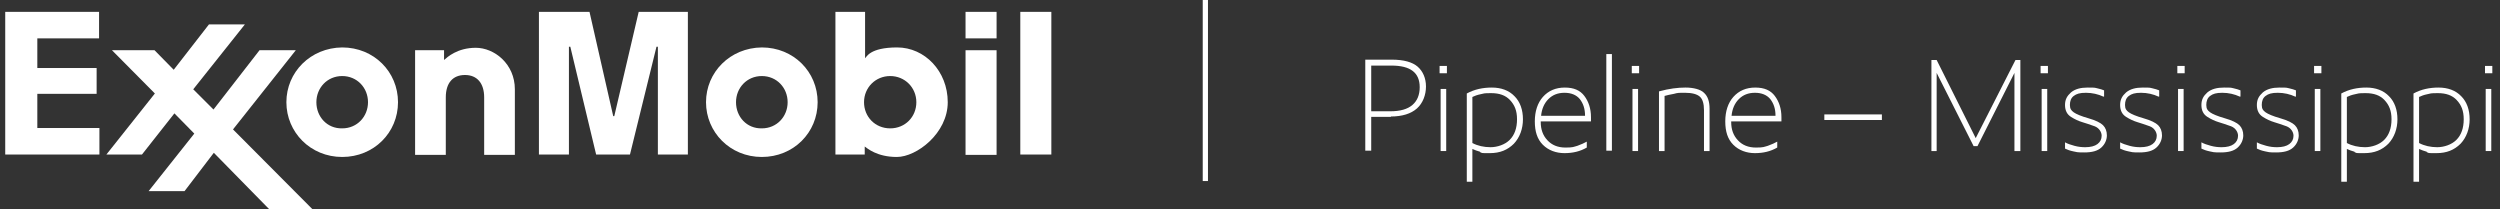 <?xml version="1.0" encoding="UTF-8"?>
<svg id="Layer_1" xmlns="http://www.w3.org/2000/svg" version="1.1" viewBox="0 0 716.7 60">
  <rect x="0" y="0" width="716.7" height="60" fill="#333333" stroke="none"/>
  <!-- Generator: Adobe Illustrator 29.0.1, SVG Export Plug-In . SVG Version: 2.1.0 Build 192)  -->
  <defs>
    <style>
      .st0 {
        fill: #fff;
      }
    </style>
  </defs>
  <g>
    <path class="st0" d="M398.8,33.5h-5.7v9.7h-1.7v-26.1h7.6c3.4,0,5.9.7,7.4,2s2.4,3.3,2.4,5.7-.9,4.8-2.6,6.3c-1.7,1.5-4.2,2.3-7.5,2.3ZM393,31.9h5.6c2.8,0,4.9-.6,6.3-1.8,1.4-1.2,2.1-2.9,2.1-5.1,0-4.2-2.7-6.2-8.1-6.2h-5.8v13.2Z"/>
    <path class="st0" d="M412.7,21v-2.1h2.1v2.1h-2.1ZM413,43.3v-17.8h1.6v17.8h-1.6Z"/>
    <path class="st0" d="M424.3,43.5c-.8-.2-1.5-.5-2.2-.8v9.4h-1.6v-25.3c2.2-1.2,4.6-1.7,7.2-1.7s4.9.8,6.5,2.5c1.6,1.6,2.4,3.9,2.4,6.6s-.9,5.2-2.6,7c-1.8,1.8-4,2.7-6.9,2.7s-2,0-2.8-.3ZM422.1,41c1.5.8,3.3,1.2,5.2,1.2s4.1-.7,5.5-2.1c1.4-1.4,2.1-3.4,2.1-5.9s-.7-4.1-2-5.5c-1.3-1.4-3.1-2-5.4-2s-2,.1-3,.3c-1,.2-1.8.5-2.4.8v13.2Z"/>
    <path class="st0" d="M456,34.8h-14.3v.2c0,2.1.6,3.8,1.9,5.2,1.3,1.4,3,2.1,5.2,2.1s2.3-.2,3.4-.5c1.1-.4,2-.8,2.7-1.2v1.7c-1.9,1.1-4,1.6-6.4,1.6s-4.6-.8-6.2-2.4c-1.6-1.6-2.3-3.8-2.3-6.7s.8-5.3,2.3-7c1.6-1.8,3.7-2.7,6.3-2.7s4.4.8,5.6,2.4c1.2,1.6,1.9,3.6,1.9,6.1v1.2ZM454.4,33.2c0-2-.5-3.5-1.5-4.8-1-1.2-2.5-1.8-4.4-1.8s-3.4.6-4.6,1.8c-1.2,1.2-1.9,2.8-2.1,4.8h12.6Z"/>
    <path class="st0" d="M460.5,43.3V15.5h1.6v27.7h-1.6Z"/>
    <path class="st0" d="M467.8,21v-2.1h2.1v2.1h-2.1ZM468,43.3v-17.8h1.6v17.8h-1.6Z"/>
    <path class="st0" d="M490.1,43.3h-1.6v-11.7c0-1.9-.4-3.2-1.2-3.9-.8-.7-2.2-1.1-4.2-1.1s-2.1,0-3.2.3c-1.1.2-2,.4-2.7.6v15.8h-1.6v-17.1c2.9-.8,5.4-1.1,7.6-1.1s4.3.5,5.3,1.5c1.1,1,1.6,2.5,1.6,4.6v12.1Z"/>
    <path class="st0" d="M510.6,34.8h-14.3v.2c0,2.1.6,3.8,1.9,5.2,1.3,1.4,3,2.1,5.2,2.1s2.3-.2,3.4-.5c1.1-.4,2-.8,2.7-1.2v1.7c-1.9,1.1-4,1.6-6.4,1.6s-4.6-.8-6.2-2.4c-1.6-1.6-2.3-3.8-2.3-6.7s.8-5.3,2.3-7c1.6-1.8,3.7-2.7,6.3-2.7s4.4.8,5.6,2.4c1.2,1.6,1.9,3.6,1.9,6.1v1.2ZM509,33.2c0-2-.5-3.5-1.5-4.8-1-1.2-2.5-1.8-4.4-1.8s-3.4.6-4.6,1.8c-1.2,1.2-1.9,2.8-2.1,4.8h12.6Z"/>
    <path class="st0" d="M539.5,32.8v1.6h-16.5v-1.6h16.5Z"/>
    <path class="st0" d="M577.5,43.3v-22.4h0l-10.6,21h-1.1l-10.6-21h0v22.4h-1.5v-26.1h1.5l11.2,22.4h0l11.4-22.4h1.4v26.1h-1.5Z"/>
    <path class="st0" d="M585,21v-2.1h2.1v2.1h-2.1ZM585.3,43.3v-17.8h1.6v17.8h-1.6Z"/>
    <path class="st0" d="M603,27.7c-1.5-.7-3.2-1.1-5-1.1s-2.7.3-3.5.9c-.8.6-1.1,1.5-1.1,2.6s.4,1.6,1.1,2.1c.7.5,2.1,1.1,4.2,1.7,2.1.6,3.5,1.3,4.2,2,.7.7,1.1,1.7,1.1,2.9s-.5,2.5-1.6,3.5c-1.1,1-2.7,1.4-4.9,1.4s-2.1-.1-3.1-.3c-1-.2-1.8-.5-2.4-.8v-1.8c.7.4,1.6.7,2.7,1,1.1.3,2.1.4,3.1.4,1.5,0,2.7-.3,3.5-.9.8-.6,1.2-1.4,1.2-2.4s-.7-2.2-2-2.7c-1.4-.5-2.6-.9-3.6-1.2s-2.1-.8-3.2-1.5c-1.1-.7-1.7-1.8-1.7-3.4s.6-2.6,1.7-3.6c1.2-1,2.8-1.4,4.8-1.4s1.8,0,2.7.2c.9.2,1.5.4,2,.6v1.8Z"/>
    <path class="st0" d="M618.8,27.7c-1.5-.7-3.2-1.1-5-1.1s-2.7.3-3.5.9c-.8.6-1.1,1.5-1.1,2.6s.4,1.6,1.1,2.1c.7.5,2.1,1.1,4.2,1.7,2.1.6,3.5,1.3,4.2,2,.7.7,1.1,1.7,1.1,2.9s-.5,2.5-1.6,3.5c-1.1,1-2.7,1.4-4.9,1.4s-2.1-.1-3.1-.3c-1-.2-1.8-.5-2.4-.8v-1.8c.7.4,1.6.7,2.7,1,1.1.3,2.1.4,3.1.4,1.5,0,2.7-.3,3.5-.9.8-.6,1.2-1.4,1.2-2.4s-.7-2.2-2-2.7c-1.4-.5-2.6-.9-3.6-1.2s-2.1-.8-3.2-1.5c-1.1-.7-1.7-1.8-1.7-3.4s.6-2.6,1.7-3.6c1.2-1,2.8-1.4,4.8-1.4s1.8,0,2.7.2c.9.2,1.5.4,2,.6v1.8Z"/>
    <path class="st0" d="M624.2,21v-2.1h2.1v2.1h-2.1ZM624.4,43.3v-17.8h1.6v17.8h-1.6Z"/>
    <path class="st0" d="M642.1,27.7c-1.5-.7-3.2-1.1-5-1.1s-2.7.3-3.5.9c-.8.6-1.1,1.5-1.1,2.6s.4,1.6,1.1,2.1c.7.5,2.1,1.1,4.2,1.7,2.1.6,3.5,1.3,4.2,2,.7.7,1.1,1.7,1.1,2.9s-.5,2.5-1.6,3.5c-1.1,1-2.7,1.4-4.9,1.4s-2.1-.1-3.1-.3c-1-.2-1.8-.5-2.4-.8v-1.8c.7.4,1.6.7,2.7,1,1.1.3,2.1.4,3.1.4,1.5,0,2.7-.3,3.5-.9.8-.6,1.2-1.4,1.2-2.4s-.7-2.2-2-2.7c-1.4-.5-2.6-.9-3.6-1.2s-2.1-.8-3.2-1.5c-1.1-.7-1.7-1.8-1.7-3.4s.6-2.6,1.7-3.6c1.2-1,2.8-1.4,4.8-1.4s1.8,0,2.7.2c.9.2,1.5.4,2,.6v1.8Z"/>
    <path class="st0" d="M658,27.7c-1.5-.7-3.2-1.1-5-1.1s-2.7.3-3.5.9c-.8.6-1.1,1.5-1.1,2.6s.4,1.6,1.1,2.1c.7.5,2.1,1.1,4.2,1.7,2.1.6,3.5,1.3,4.2,2,.7.7,1.1,1.7,1.1,2.9s-.5,2.5-1.6,3.5c-1.1,1-2.7,1.4-4.9,1.4s-2.1-.1-3.1-.3c-1-.2-1.8-.5-2.4-.8v-1.8c.7.4,1.6.7,2.7,1,1.1.3,2.1.4,3.1.4,1.5,0,2.7-.3,3.5-.9.8-.6,1.2-1.4,1.2-2.4s-.7-2.2-2-2.7c-1.4-.5-2.6-.9-3.6-1.2s-2.1-.8-3.2-1.5c-1.1-.7-1.7-1.8-1.7-3.4s.6-2.6,1.7-3.6c1.2-1,2.8-1.4,4.8-1.4s1.8,0,2.7.2c.9.2,1.5.4,2,.6v1.8Z"/>
    <path class="st0" d="M663.4,21v-2.1h2.1v2.1h-2.1ZM663.6,43.3v-17.8h1.6v17.8h-1.6Z"/>
    <path class="st0" d="M675,43.5c-.8-.2-1.5-.5-2.2-.8v9.4h-1.6v-25.3c2.2-1.2,4.6-1.7,7.2-1.7s4.9.8,6.5,2.5c1.6,1.6,2.4,3.9,2.4,6.6s-.9,5.2-2.6,7c-1.8,1.8-4,2.7-6.9,2.7s-2,0-2.8-.3ZM672.8,41c1.5.8,3.3,1.2,5.2,1.2s4.1-.7,5.5-2.1c1.4-1.4,2.1-3.4,2.1-5.9s-.7-4.1-2-5.5c-1.3-1.4-3.1-2-5.4-2s-2,.1-3,.3c-1,.2-1.8.5-2.4.8v13.2Z"/>
    <path class="st0" d="M695.7,43.5c-.8-.2-1.5-.5-2.2-.8v9.4h-1.6v-25.3c2.2-1.2,4.6-1.7,7.2-1.7s4.9.8,6.5,2.5c1.6,1.6,2.4,3.9,2.4,6.6s-.9,5.2-2.6,7c-1.8,1.8-4,2.7-6.9,2.7s-2,0-2.8-.3ZM693.5,41c1.5.8,3.3,1.2,5.2,1.2s4.1-.7,5.5-2.1c1.4-1.4,2.1-3.4,2.1-5.9s-.7-4.1-2-5.5c-1.3-1.4-3.1-2-5.4-2s-2,.1-3,.3c-1,.2-1.8.5-2.4.8v13.2Z"/>
    <path class="st0" d="M712.4,21v-2.1h2.1v2.1h-2.1ZM712.6,43.3v-17.8h1.6v17.8h-1.6Z"/>
  </g>
  <g>
    <path class="st0" d="M119,14.4h8.3v2.8c.9-.8,3.8-3.5,9.1-3.5s11.2,4.6,11.2,11.9v18.8h-8.8v-16.5c0-4-2-6.4-5.5-6.4s-5.5,2.3-5.5,6.4v16.5h-8.8V14.4Z"/>
    <path class="st0" d="M211,29.3c0-4.1,3.1-7.5,7.4-7.5s7.4,3.4,7.4,7.5-3.1,7.5-7.4,7.5c-4.3.1-7.4-3.3-7.4-7.5ZM202.4,29.3c0,8.6,6.9,15.7,16,15.7s16-7,16-15.7-6.9-15.7-16-15.7c-9.1.1-16,7.1-16,15.7Z"/>
    <path class="st0" d="M90.7,29.3c0-4.1,3.1-7.5,7.4-7.5s7.4,3.4,7.4,7.5-3.1,7.5-7.4,7.5c-4.3.1-7.4-3.3-7.4-7.5ZM82.1,29.3c0,8.6,6.9,15.7,16,15.7s16-7,16-15.7-6.9-15.7-16-15.7c-9.1.1-16,7.1-16,15.7Z"/>
    <path class="st0" d="M276.8,14.4h8.9v30h-8.9V14.4ZM276.8,3.4h8.9v7.6h-8.9V3.4Z"/>
    <path class="st0" d="M292.5,3.4h8.9v40.9h-8.9V3.4Z"/>
    <path class="st0" d="M262.7,29.3c0,4.2-3.2,7.5-7.5,7.5s-7.5-3.3-7.5-7.5,3.3-7.5,7.5-7.5,7.5,3.3,7.5,7.5ZM247.9,44.3v-2.3c.7.5,3.5,3,9.2,3s14.6-6.8,14.6-15.7-6.6-15.7-14.5-15.7-8.8,2.8-9.2,3.1V3.4h-8.5v40.9s8.4,0,8.4,0Z"/>
    <polygon class="st0" points="30.5 44.3 44.4 26.8 32.1 14.4 44.3 14.4 49.8 20 59.9 7 70.2 7 55.4 25.6 61.2 31.4 74.4 14.4 84.8 14.4 66.8 37.1 89.6 60 77.2 60 61.3 43.8 52.9 54.8 42.6 54.8 55.7 38.3 50 32.5 40.7 44.3 30.5 44.3"/>
    <path class="st0" d="M1.5,3.4h26.9v7.6H10.7v8.5h17v7.4H10.7v9.8h17.8v7.6H1.5V3.4Z"/>
    <path class="st0" d="M154.5,3.4h14.5l6.8,29.9h.3l7-29.9h14.1v40.9h-8.6V13.4h-.4l-7.6,30.9h-9.7l-7.4-30.9h-.4v30.9h-8.6V3.4h0Z"/>
  </g>
  <rect class="st0" x="344.8" y="-.4" width="1.5" height="52.3"/>
</svg>